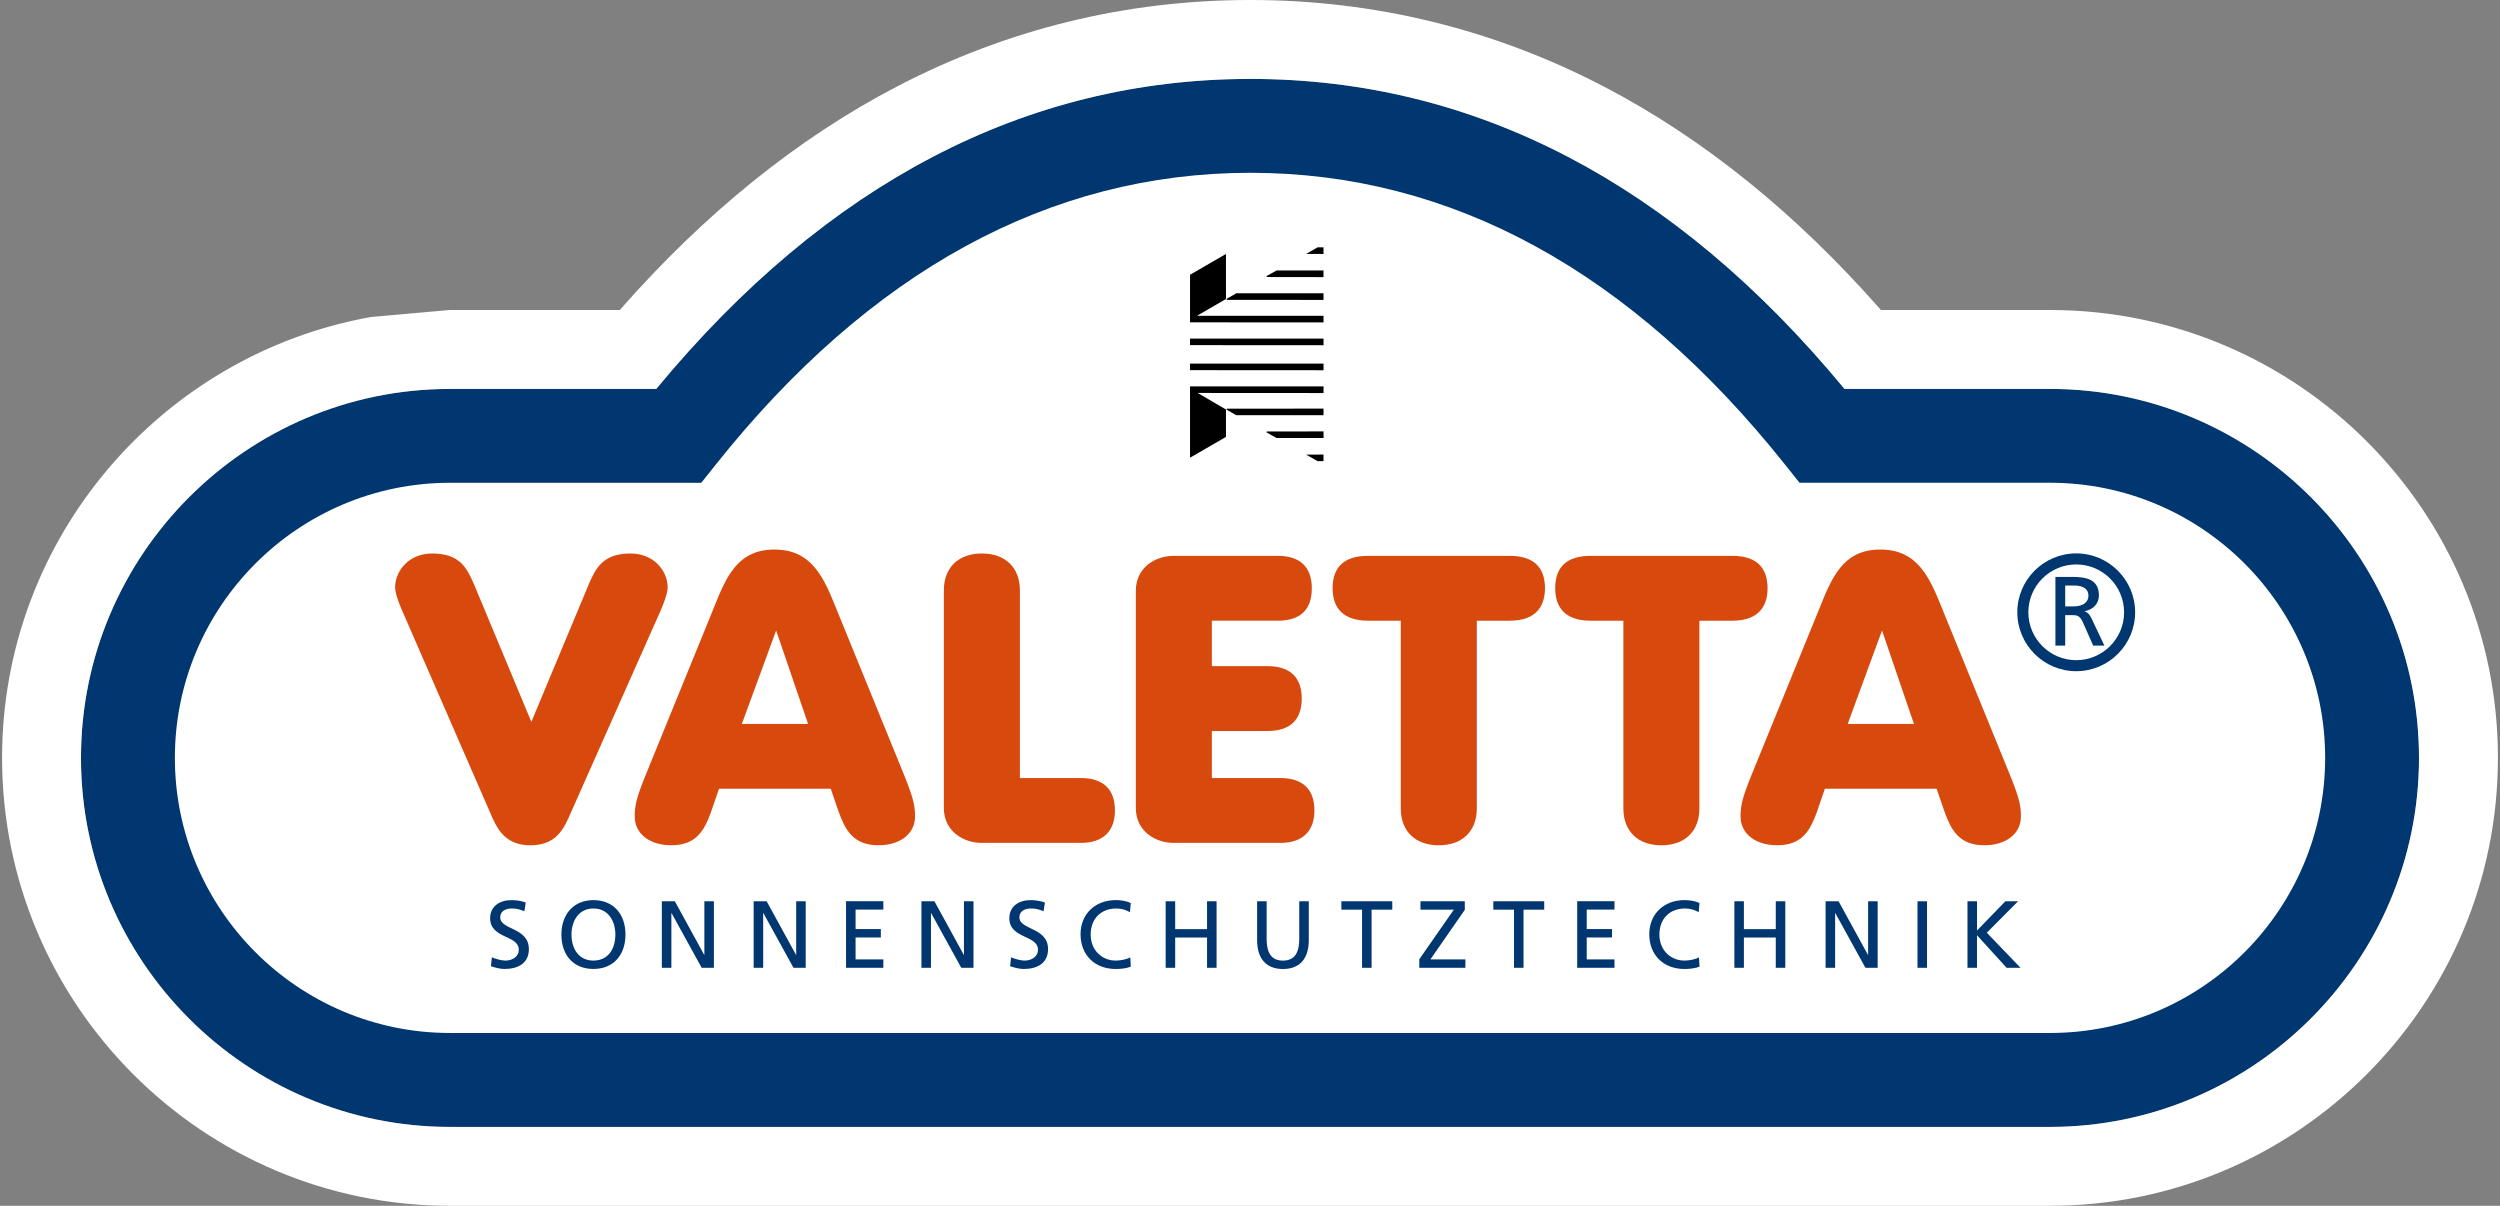 <?xml version="1.0" encoding="UTF-8"?>
<svg id="Ebene_1" xmlns="http://www.w3.org/2000/svg" version="1.1" viewBox="0 0 841.89 406.06">
  <rect x="0" y="0" width="841.89" height="406.06" fill="#808080" stroke="none"/>
  <!-- Generator: Adobe Illustrator 30.0.0, SVG Export Plug-In . SVG Version: 2.1.1 Build 123)  -->
  <defs>
    <style>
      .st0 {
        fill: #fff;
      }

      .st1 {
        fill: #003770;
      }

      .st2 {
        fill: #d7490c;
      }
    </style>
  </defs>
  <g>
    <path class="st1" d="M690.89,130.97h-69.74c-57.24-69.29-124.52-104.4-200.07-104.4s-142.83,35.11-200.08,104.39h-69.47c-68.51,0-124.26,55.75-124.26,124.27s55.74,124.26,124.26,124.26h538.83c68.51,0,124.26-55.74,124.26-124.26s-55.46-123.97-123.73-124.26h0Z"/>
    <path class="st0" d="M421.07,26.58c75.56,0,142.84,35.11,200.07,104.39h69.74c68.27.3,123.73,55.93,123.73,124.27s-55.74,124.26-124.26,124.26H151.53c-68.51,0-124.26-55.74-124.26-124.26s55.74-124.26,124.26-124.26h69.47c57.24-69.28,124.52-104.4,200.08-104.4M421.07,0C379.15,0,339.04,9.83,301.87,29.23c-33.28,17.36-64.57,42.62-93.15,75.16h-57.2l-26.57,2.36C54.42,119.34.7,181.13.7,255.23c0,83.17,67.66,150.83,150.83,150.83h538.83c83.17,0,150.83-67.66,150.83-150.83s-67.38-150.48-150.19-150.83h-57.58c-28.58-32.55-59.87-57.81-93.15-75.17C503.1,9.84,462.99,0,421.07,0h0Z"/>
  </g>
  <path class="st0" d="M690.36,347.86H151.53c-51.08,0-92.64-41.56-92.64-92.64s41.56-92.64,92.64-92.64h84.63s4.75-5.97,4.75-5.97c51.97-65.31,112.59-98.42,180.17-98.42s128.2,33.11,180.17,98.42l4.75,5.96h84.37c51.08,0,92.64,41.57,92.64,92.65s-41.56,92.64-92.64,92.64h-.01Z"/>
  <path class="st1" d="M662.55,325.92h3.21v-10.98l9.99,10.98h4.69l-11.37-11.82,10.54-10.6h-4.27l-9.57,9.86v-9.86h-3.21v22.42h0ZM645.73,325.92h3.21v-22.42h-3.21v22.42ZM614.78,325.92h3.21v-18.44h.06l10.15,18.44h4.11v-22.42h-3.21v18.05h-.06l-9.89-18.05h-4.37v22.42ZM584.06,325.92h3.21v-10.21h10.73v10.21h3.21v-22.42h-3.21v9.38h-10.73v-9.38h-3.21v22.42ZM572.29,304.08c-1.61-.71-3.31-.96-5.04-.96-6.84,0-11.85,4.59-11.85,11.5s4.72,11.69,11.82,11.69c1.32,0,3.4-.1,5.11-.8l-.19-3.12c-1.12.67-3.28,1.09-4.88,1.09-4.66,0-8.45-3.5-8.45-8.77s3.44-8.77,8.61-8.77c1.64,0,3.21.42,4.63,1.25l.26-3.11h-.02ZM531.13,325.92h12.56v-2.83h-9.35v-7.39h8.51v-2.83h-8.51v-6.55h9.35v-2.83h-12.56v22.42h0ZM509.85,325.92h3.21v-19.59h6.97v-2.83h-17.15v2.83h6.97v19.59h0ZM477.97,325.92h15.51v-2.83h-11.79l11.59-16.7v-2.89h-14.93v2.83h11.24l-11.63,16.7v2.89h.01ZM458.68,325.92h3.21v-19.59h6.97v-2.83h-17.15v2.83h6.97v19.59ZM440.74,303.51h-3.21v12.72c0,4.3-1.35,7.26-5.49,7.26s-5.49-2.95-5.49-7.26v-12.72h-3.21v13.14c0,6.29,3.18,9.67,8.7,9.67s8.7-3.37,8.7-9.67v-13.14h0ZM392.54,325.92h3.21v-10.21h10.73v10.21h3.21v-22.42h-3.21v9.38h-10.73v-9.38h-3.21v22.42ZM380.77,304.08c-1.61-.71-3.31-.96-5.04-.96-6.84,0-11.85,4.59-11.85,11.5s4.72,11.69,11.82,11.69c1.32,0,3.4-.1,5.11-.8l-.19-3.12c-1.12.67-3.28,1.09-4.88,1.09-4.66,0-8.45-3.5-8.45-8.77s3.44-8.77,8.61-8.77c1.64,0,3.21.42,4.63,1.25l.26-3.11h-.02ZM351.88,303.92c-1.54-.55-3.31-.8-4.79-.8-4.05,0-7.19,2.12-7.19,6.1,0,6.97,9.64,5.59,9.64,10.6,0,2.63-2.57,3.66-4.4,3.66-1.64,0-3.57-.64-4.66-1.09l-.32,2.99c1.48.48,3.02.93,4.59.93,4.5,0,8.19-1.9,8.19-6.68,0-7.39-9.64-6.39-9.64-10.7,0-2.34,2.12-2.99,3.92-2.99,1.67,0,2.57.29,4.21.93l.45-2.95ZM310.3,325.92h3.21v-18.44h.06l10.15,18.44h4.11v-22.42h-3.21v18.05h-.06l-9.89-18.05h-4.37v22.42h0ZM284.91,325.92h12.56v-2.83h-9.35v-7.39h8.51v-2.83h-8.51v-6.55h9.35v-2.83h-12.56v22.42h0ZM253.8,325.92h3.21v-18.44h.06l10.15,18.44h4.11v-22.42h-3.21v18.05h-.06l-9.89-18.05h-4.37v22.42h0ZM222.88,325.92h3.21v-18.44h.06l10.15,18.44h4.11v-22.42h-3.21v18.05h-.06l-9.89-18.05h-4.37v22.42ZM189.05,314.71c0,6.81,3.95,11.59,10.79,11.59s10.79-4.79,10.79-11.59-3.98-11.59-10.79-11.59-10.79,4.95-10.79,11.59M192.45,314.71c0-4.56,2.44-8.8,7.39-8.77,4.95-.03,7.39,4.21,7.39,8.77s-2.22,8.77-7.39,8.77-7.39-4.3-7.39-8.77M177.05,303.92c-1.54-.55-3.31-.8-4.79-.8-4.05,0-7.2,2.12-7.2,6.1,0,6.97,9.64,5.59,9.64,10.6,0,2.63-2.57,3.66-4.4,3.66-1.64,0-3.57-.64-4.66-1.09l-.32,2.99c1.48.48,3.02.93,4.59.93,4.5,0,8.19-1.9,8.19-6.68,0-7.39-9.64-6.39-9.64-10.7,0-2.34,2.12-2.99,3.92-2.99,1.67,0,2.57.29,4.21.93l.45-2.95h0Z"/>
  <g>
    <path class="st1" d="M695.48,197.19h3.18c3.05,0,4.64,1.33,4.64,3.41,0,2.22-1.86,3.61-5.01,3.61h-2.82v-7.03h.01ZM692.16,217.41h3.31v-10.27h1.99c1.76,0,2.85,0,3.88,2.25l3.55,8.02h3.78l-4.37-9.21c-.73-1.42-1.23-1.92-2.25-2.32v-.07c2.68-.46,4.77-2.45,4.77-5.27,0-5.53-4.41-6.26-8.98-6.26h-5.67v23.14h-.01Z"/>
    <path class="st1" d="M699.18,226.03c-10.94,0-19.84-8.9-19.84-19.84s8.9-19.83,19.84-19.83,19.84,8.9,19.84,19.83-8.9,19.84-19.84,19.84ZM699.18,190.08c-8.89,0-16.12,7.23-16.12,16.12s7.23,16.12,16.12,16.12,16.12-7.23,16.12-16.12-7.23-16.12-16.12-16.12Z"/>
  </g>
  <g>
    <path class="st2" d="M224.84,197.84c0-5.63-4.68-11.45-12.5-11.45-9.45,0-11.75,5.15-13.97,10.13l-19.43,46.57-19.36-46.43-.06-.14c-2.22-4.98-4.51-10.13-13.97-10.13-7.82,0-12.5,5.82-12.5,11.45,0,2.6,2.47,8.01,2.57,8.23l29,66.58.44,1.02c2.23,5.15,4.75,10.99,13.59,10.99s11.36-5.84,13.59-10.99l30.02-67.58c.11-.23,2.57-5.65,2.57-8.24h0Z"/>
    <path class="st2" d="M281.73,205.22c-4.19-10.37-8.14-20.16-20.93-20.16s-16.45,9.79-20.63,20.15l-22.85,56.06c-3.09,7.61-3.58,10.26-3.58,13.66,0,5.81,4.97,9.72,12.35,9.72,8.54,0,11.17-5.26,13.33-11.15l2.71-7.89h37.63l2.72,7.91c2.15,5.86,4.79,11.13,13.32,11.13,7.39,0,12.35-3.91,12.35-9.72,0-3.4-.5-6.05-3.58-13.67l-22.85-56.05h0ZM272.13,243.8h-22.32l11.56-31.48,10.76,31.48Z"/>
    <path class="st2" d="M676.99,261.27l-22.85-56.05c-4.19-10.37-8.14-20.16-20.93-20.16s-16.45,9.79-20.64,20.15l-22.85,56.06c-3.09,7.61-3.58,10.26-3.58,13.66,0,5.81,4.97,9.72,12.36,9.72,8.53,0,11.17-5.26,13.33-11.15l2.71-7.89h37.63l2.72,7.91c2.15,5.86,4.79,11.13,13.32,11.13,7.39,0,12.35-3.91,12.35-9.72,0-3.4-.5-6.05-3.58-13.67h.01ZM644.54,243.8h-22.32l11.56-31.48,10.76,31.48Z"/>
    <path class="st2" d="M364,262.02h-20.55v-63.25c0-7.64-4.9-12.38-12.8-12.38s-12.8,4.74-12.8,12.38v73.36c0,7.69,6.44,11.72,12.8,11.72h33.35c7.39,0,11.46-3.88,11.46-10.92s-3.86-10.92-11.46-10.92h0Z"/>
    <path class="st2" d="M431.18,262.02h-23.08v-15.85h18.81c7.5,0,11.46-3.77,11.46-10.92s-3.96-10.92-11.46-10.92h-18.81v-15.31h22.2c7.61,0,11.46-3.67,11.46-10.92s-4.07-10.92-11.46-10.92h-35c-6.36,0-12.8,4.02-12.8,11.72v73.23c0,7.69,6.44,11.72,12.8,11.72h35.88c7.39,0,11.46-3.88,11.46-10.92s-3.86-10.92-11.46-10.92h0Z"/>
    <path class="st2" d="M508.38,187.19h-47.72c-7.89,0-11.9,3.67-11.9,10.92,0,4.98,2.06,10.92,11.9,10.92h11.06v63.25c0,7.64,4.9,12.38,12.8,12.38s12.8-4.74,12.8-12.38v-63.25h11.06c9.83,0,11.9-5.94,11.9-10.92,0-7.24-4-10.92-11.9-10.92h0Z"/>
    <path class="st2" d="M595.24,198.11c0-7.24-4-10.92-11.9-10.92h-47.72c-7.89,0-11.9,3.67-11.9,10.92,0,4.98,2.06,10.92,11.9,10.92h11.06v63.25c0,7.64,4.9,12.38,12.8,12.38s12.8-4.74,12.8-12.38v-63.25h11.06c9.83,0,11.9-5.94,11.9-10.92h0Z"/>
  </g>
  <g>
    <polygon points="412.85 100.69 412.85 85.52 400.75 92.53 400.75 108.55 445.54 108.58 445.7 108.58 445.7 106.34 403.1 106.34 412.85 100.69"/>
    <polygon points="426.51 92.97 426.59 93.29 445.54 93.32 445.7 93.32 445.7 91.08 429.92 91.08 426.51 92.97"/>
    <polygon points="413.03 100.66 413.12 100.97 445.54 101 445.7 101 445.7 98.77 416.34 98.77 413.03 100.66"/>
    <polygon points="400.75 116.23 445.54 116.26 445.71 116.26 445.71 114.03 400.75 114.03 400.75 116.23"/>
    <polygon points="400.75 124.65 445.54 124.68 445.71 124.68 445.71 122.44 400.75 122.44 400.75 124.65"/>
    <polygon points="400.75 154.14 412.85 147.13 412.85 137.9 403.32 132.33 445.54 132.36 445.71 132.36 445.71 130.13 400.75 130.13 400.75 154.14"/>
    <polygon points="443.7 83.3 439.86 85.5 445.7 85.53 445.7 83.3 443.7 83.3"/>
    <polygon points="426.51 145.62 429.88 147.49 429.92 147.51 445.71 147.51 445.71 145.28 426.59 145.31 426.51 145.62"/>
    <polygon points="413.03 137.94 416.3 139.81 416.34 139.83 445.7 139.83 445.7 137.6 413.12 137.63 413.03 137.94"/>
    <polygon points="443.7 155.3 445.7 155.3 445.7 153.07 439.86 153.1 443.7 155.3"/>
  </g>
</svg>